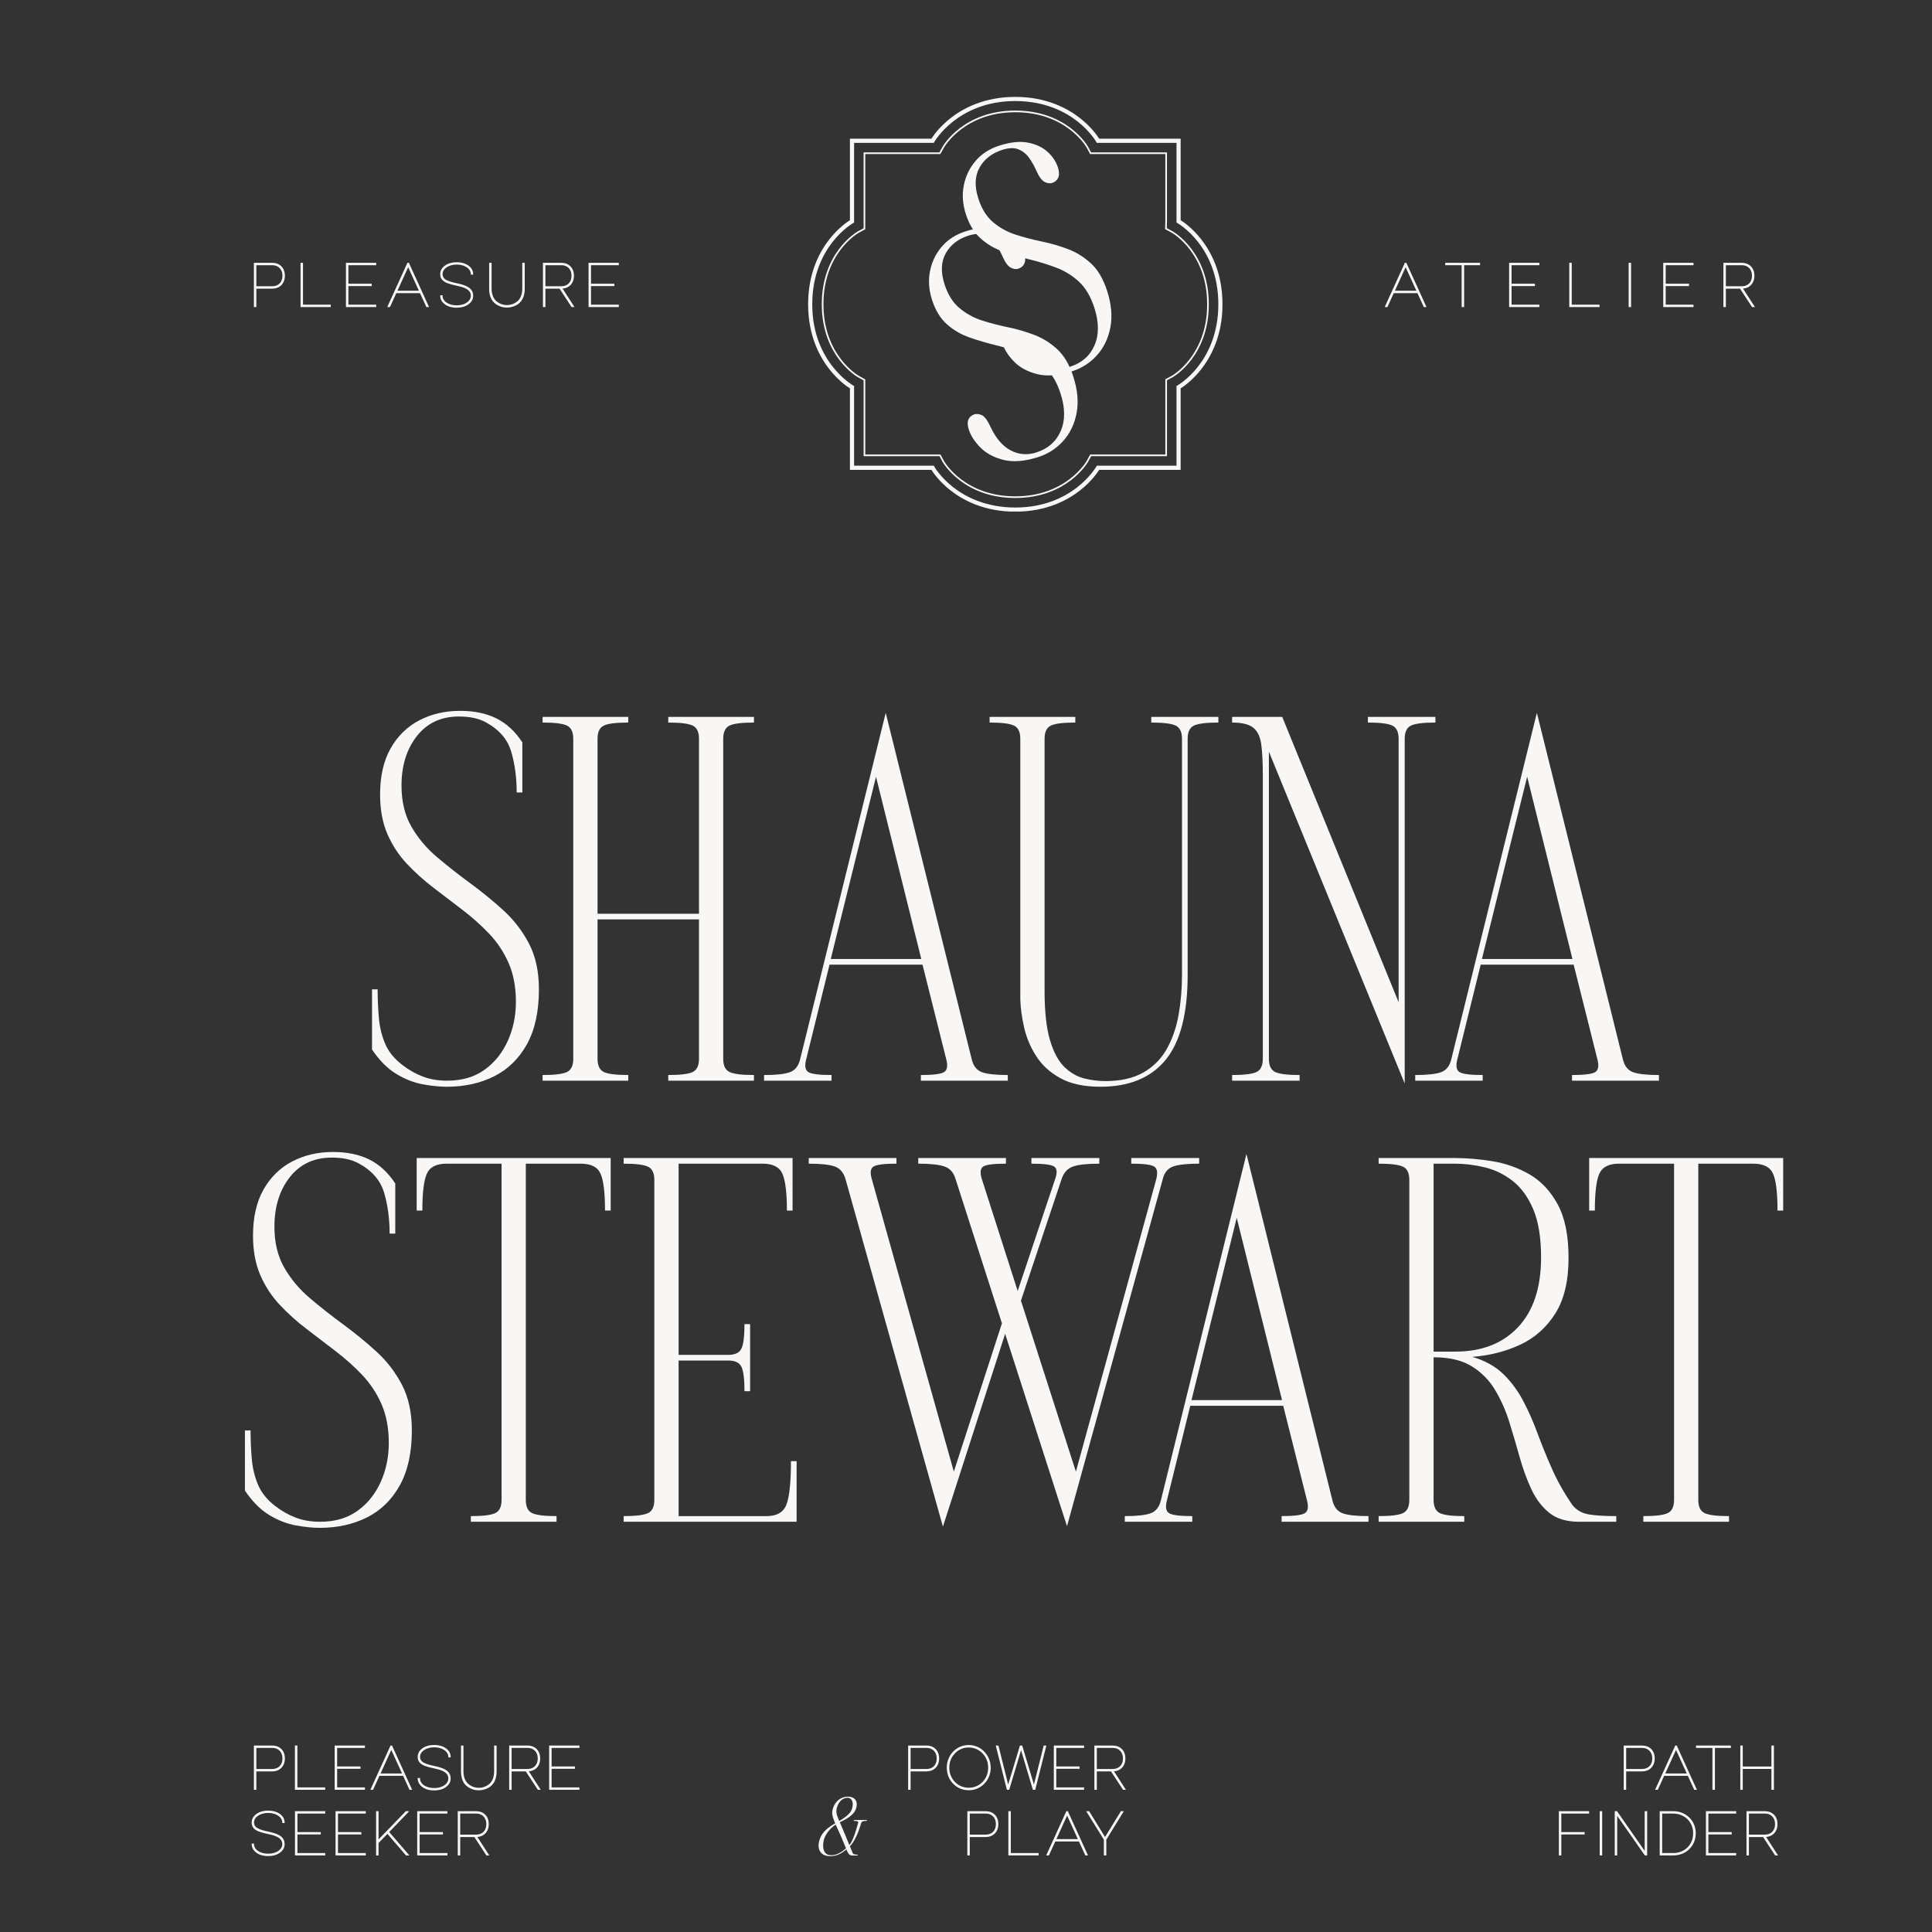 <svg xmlns="http://www.w3.org/2000/svg" xmlns:xlink="http://www.w3.org/1999/xlink" width="1280" zoomAndPan="magnify" viewBox="0 0 960 960" height="1280" preserveAspectRatio="xMidYMid meet" version="1.0"><rect x="0" y="0" width="960" height="960" fill="#333333" stroke="none"/><defs><g/><clipPath id="ef13ecdd0b"><rect x="0" width="648" y="0" height="349"/></clipPath><clipPath id="69eea5e0c0"><rect x="0" width="773" y="0" height="350"/></clipPath><clipPath id="45bafd681e"><rect x="0" width="169" y="0" height="40"/></clipPath><clipPath id="ba5f12ea45"><rect x="0" width="123" y="0" height="41"/></clipPath><clipPath id="2fb18758e0"><rect x="0" width="83" y="0" height="40"/></clipPath><clipPath id="f5816d2b85"><rect x="0" width="115" y="0" height="41"/></clipPath><clipPath id="6ae71697da"><rect x="0" width="113" y="0" height="40"/></clipPath><clipPath id="588e3bc264"><rect x="0" width="83" y="0" height="41"/></clipPath><clipPath id="78f9d75dd0"><rect x="0" width="27" y="0" height="58"/></clipPath><clipPath id="ea7b1abb4c"><rect x="0" width="191" y="0" height="40"/></clipPath><clipPath id="e56b47bd45"><rect x="0" width="197" y="0" height="40"/></clipPath><clipPath id="02ebd2f1ce"><rect x="0" width="153" y="0" height="274"/></clipPath><clipPath id="18dfe9ecdf"><path d="M 21.445 48.145 L 227.484 48.145 L 227.484 254.184 L 21.445 254.184 Z M 21.445 48.145 " clip-rule="nonzero"/></clipPath><clipPath id="1187397735"><rect x="0" width="248" y="0" height="324"/></clipPath></defs><g transform="matrix(1, 0, 0, 1, 180, 287)"><g clip-path="url(#ef13ecdd0b)"><g fill="#f8f7f5" fill-opacity="1"><g transform="translate(1.427, 249.982)"><g><path d="M 40.578 3.016 C 37.086 3.016 33.133 2.613 28.719 1.812 C 24.301 1.008 19.914 -0.695 15.562 -3.312 C 11.207 -5.926 7.16 -9.977 3.422 -15.469 L 3.422 -45.391 L 6.219 -45.391 C 6.219 -40.566 6.422 -35.844 6.828 -31.219 C 7.234 -26.602 8.27 -22.32 9.938 -18.375 C 11.613 -14.426 14.461 -10.91 18.484 -7.828 C 21.555 -5.422 24.898 -3.516 28.516 -2.109 C 32.129 -0.703 36.211 0 40.766 0 C 48.129 0 54.32 -1.805 59.344 -5.422 C 64.363 -9.035 68.211 -13.82 70.891 -19.781 C 73.578 -25.738 74.922 -32.203 74.922 -39.172 C 74.922 -46.535 73.711 -52.961 71.297 -58.453 C 68.891 -63.941 65.676 -68.789 61.656 -73 C 57.645 -77.219 53.227 -81.164 48.406 -84.844 C 43.582 -88.531 38.758 -92.211 33.938 -95.891 C 29.125 -99.578 24.707 -103.562 20.688 -107.844 C 16.664 -112.133 13.453 -117.055 11.047 -122.609 C 8.641 -128.172 7.438 -134.703 7.438 -142.203 C 7.438 -151.305 9.176 -158.938 12.656 -165.094 C 16.133 -171.25 20.883 -175.898 26.906 -179.047 C 32.938 -182.191 39.703 -183.766 47.203 -183.766 C 54.16 -183.766 60.148 -182.523 65.172 -180.047 C 70.191 -177.578 74.508 -173.598 78.125 -168.109 L 78.125 -143.203 L 75.312 -143.203 C 75.312 -150.566 74.406 -157.328 72.594 -163.484 C 70.789 -169.641 66.539 -174.531 59.844 -178.156 C 56.363 -180.02 51.945 -180.953 46.594 -180.953 C 37.758 -180.953 30.797 -177.707 25.703 -171.219 C 20.617 -164.727 18.078 -156.523 18.078 -146.609 C 18.078 -138.711 19.719 -131.914 23 -126.219 C 26.281 -120.531 30.531 -115.477 35.75 -111.062 C 40.969 -106.645 46.457 -102.328 52.219 -98.109 C 57.977 -93.891 63.469 -89.406 68.688 -84.656 C 73.906 -79.906 78.156 -74.379 81.438 -68.078 C 84.719 -61.785 86.359 -54.223 86.359 -45.391 C 86.359 -34.41 84.383 -25.336 80.438 -18.172 C 76.488 -11.016 71.066 -5.691 64.172 -2.203 C 57.273 1.273 49.41 3.016 40.578 3.016 Z M 40.578 3.016 "/></g></g></g><g fill="#f8f7f5" fill-opacity="1"><g transform="translate(86.181, 249.982)"><g><path d="M 65.875 0 L 65.875 -2.812 C 71.906 -2.812 75.957 -3.312 78.031 -4.312 C 80.102 -5.32 81.141 -7.5 81.141 -10.844 L 81.141 -80.141 L 30.734 -80.141 L 30.734 -10.844 C 30.734 -7.5 31.77 -5.32 33.844 -4.312 C 35.914 -3.312 39.969 -2.812 46 -2.812 L 46 0 L 3.422 0 L 3.422 -2.812 C 9.441 -2.812 13.488 -3.312 15.562 -4.312 C 17.633 -5.32 18.672 -7.5 18.672 -10.844 L 18.672 -169.906 C 18.672 -173.258 17.633 -175.438 15.562 -176.438 C 13.488 -177.445 9.441 -177.953 3.422 -177.953 L 3.422 -180.766 L 46 -180.766 L 46 -177.953 C 39.969 -177.953 35.914 -177.445 33.844 -176.438 C 31.77 -175.438 30.734 -173.258 30.734 -169.906 L 30.734 -82.953 L 81.141 -82.953 L 81.141 -169.906 C 81.141 -173.258 80.102 -175.438 78.031 -176.438 C 75.957 -177.445 71.906 -177.953 65.875 -177.953 L 65.875 -180.766 L 108.453 -180.766 L 108.453 -177.953 C 102.43 -177.953 98.379 -177.445 96.297 -176.438 C 94.223 -175.438 93.188 -173.258 93.188 -169.906 L 93.188 -10.844 C 93.188 -7.5 94.223 -5.32 96.297 -4.312 C 98.379 -3.312 102.43 -2.812 108.453 -2.812 L 108.453 0 Z M 65.875 0 "/></g></g></g><g fill="#f8f7f5" fill-opacity="1"><g transform="translate(198.049, 249.982)"><g><path d="M 1.609 0 L 1.609 -2.812 C 7.629 -2.812 11.91 -3.281 14.453 -4.219 C 17.004 -5.156 18.68 -7.227 19.484 -10.438 L 62.062 -182.766 L 104.844 -10.438 C 105.645 -7.227 107.316 -5.156 109.859 -4.219 C 112.398 -3.281 116.688 -2.812 122.719 -2.812 L 122.719 0 L 79.531 0 L 79.531 -2.812 C 85.562 -2.812 89.379 -3.281 90.984 -4.219 C 92.586 -5.156 92.988 -7.227 92.188 -10.438 L 80.344 -57.641 L 34.141 -57.641 L 22.5 -10.438 C 21.695 -7.227 22.098 -5.156 23.703 -4.219 C 25.305 -3.281 29.117 -2.812 35.141 -2.812 L 35.141 0 Z M 34.75 -60.453 L 79.734 -60.453 L 57.234 -151.031 Z M 34.75 -60.453 "/></g></g></g><g fill="#f8f7f5" fill-opacity="1"><g transform="translate(308.31, 249.982)"><g><path d="M 58.453 3.016 C 50.41 3.016 43.812 1.609 38.656 -1.203 C 33.508 -4.016 29.492 -7.66 26.609 -12.141 C 23.734 -16.629 21.723 -21.383 20.578 -26.406 C 19.441 -31.426 18.805 -36.082 18.672 -40.375 C 18.672 -41.707 18.672 -44.75 18.672 -49.5 C 18.672 -54.258 18.672 -60.117 18.672 -67.078 C 18.672 -74.047 18.672 -81.508 18.672 -89.469 C 18.672 -97.438 18.672 -105.406 18.672 -113.375 C 18.672 -121.344 18.672 -128.738 18.672 -135.562 C 18.672 -142.395 18.672 -148.02 18.672 -152.438 L 18.672 -169.906 C 18.672 -173.258 17.633 -175.438 15.562 -176.438 C 13.488 -177.445 9.441 -177.953 3.422 -177.953 L 3.422 -180.766 L 46 -180.766 L 46 -177.953 C 39.969 -177.953 35.914 -177.445 33.844 -176.438 C 31.77 -175.438 30.734 -173.258 30.734 -169.906 L 30.734 -44.781 C 30.734 -34.344 31.633 -26.109 33.438 -20.078 C 35.25 -14.055 37.66 -9.602 40.672 -6.719 C 43.68 -3.844 46.957 -1.969 50.5 -1.094 C 54.051 -0.227 57.504 0.203 60.859 0.203 C 68.484 0.203 74.773 -1.203 79.734 -4.016 C 84.691 -6.828 88.578 -10.707 91.391 -15.656 C 94.203 -20.613 96.176 -26.27 97.312 -32.625 C 98.445 -38.988 99.016 -45.656 99.016 -52.625 L 99.016 -169.906 C 99.016 -173.258 97.977 -175.438 95.906 -176.438 C 93.832 -177.445 89.781 -177.953 83.75 -177.953 L 83.75 -180.766 L 117.094 -180.766 L 117.094 -177.953 C 111.062 -177.953 107.008 -177.445 104.938 -176.438 C 102.863 -175.438 101.828 -173.258 101.828 -169.906 L 101.828 -52.625 C 101.828 -33.344 98.176 -19.25 90.875 -10.344 C 83.582 -1.438 72.773 3.016 58.453 3.016 Z M 58.453 3.016 "/></g></g></g><g fill="#f8f7f5" fill-opacity="1"><g transform="translate(428.814, 249.982)"><g><path d="M 89.172 1.406 L 21.688 -163.484 L 21.688 -10.844 C 21.688 -7.5 22.723 -5.32 24.797 -4.312 C 26.879 -3.312 30.93 -2.812 36.953 -2.812 L 36.953 0 L 3.422 0 L 3.422 -2.812 C 9.441 -2.812 13.488 -3.312 15.562 -4.312 C 17.633 -5.32 18.672 -7.5 18.672 -10.844 L 18.672 -151.844 C 18.672 -158.27 18.406 -163.391 17.875 -167.203 C 17.344 -171.016 16.004 -173.758 13.859 -175.438 C 11.711 -177.113 8.234 -177.953 3.422 -177.953 L 3.422 -180.766 L 28.312 -180.766 L 86.156 -38.969 L 86.156 -169.906 C 86.156 -173.258 85.117 -175.438 83.047 -176.438 C 80.973 -177.445 76.922 -177.953 70.891 -177.953 L 70.891 -180.766 L 104.438 -180.766 L 104.438 -177.953 C 98.414 -177.953 94.363 -177.445 92.281 -176.438 C 90.207 -175.438 89.172 -173.258 89.172 -169.906 Z M 89.172 1.406 "/></g></g></g><g fill="#f8f7f5" fill-opacity="1"><g transform="translate(521.602, 249.982)"><g><path d="M 1.609 0 L 1.609 -2.812 C 7.629 -2.812 11.91 -3.281 14.453 -4.219 C 17.004 -5.156 18.68 -7.227 19.484 -10.438 L 62.062 -182.766 L 104.844 -10.438 C 105.645 -7.227 107.316 -5.156 109.859 -4.219 C 112.398 -3.281 116.688 -2.812 122.719 -2.812 L 122.719 0 L 79.531 0 L 79.531 -2.812 C 85.562 -2.812 89.379 -3.281 90.984 -4.219 C 92.586 -5.156 92.988 -7.227 92.188 -10.438 L 80.344 -57.641 L 34.141 -57.641 L 22.5 -10.438 C 21.695 -7.227 22.098 -5.156 23.703 -4.219 C 25.305 -3.281 29.117 -2.812 35.141 -2.812 L 35.141 0 Z M 34.75 -60.453 L 79.734 -60.453 L 57.234 -151.031 Z M 34.75 -60.453 "/></g></g></g></g></g><g transform="matrix(1, 0, 0, 1, 117, 506)"><g clip-path="url(#69eea5e0c0)"><g fill="#f8f7f5" fill-opacity="1"><g transform="translate(1.283, 250.158)"><g><path d="M 40.562 3.016 C 37.082 3.016 33.133 2.613 28.719 1.812 C 24.301 1.008 19.914 -0.695 15.562 -3.312 C 11.207 -5.926 7.16 -9.977 3.422 -15.469 L 3.422 -45.391 L 6.219 -45.391 C 6.219 -40.566 6.422 -35.844 6.828 -31.219 C 7.234 -26.602 8.27 -22.32 9.938 -18.375 C 11.613 -14.426 14.457 -10.91 18.469 -7.828 C 21.551 -5.422 24.898 -3.516 28.516 -2.109 C 32.129 -0.703 36.211 0 40.766 0 C 48.129 0 54.32 -1.805 59.344 -5.422 C 64.363 -9.035 68.211 -13.82 70.891 -19.781 C 73.566 -25.738 74.906 -32.195 74.906 -39.156 C 74.906 -46.52 73.695 -52.945 71.281 -58.438 C 68.875 -63.926 65.66 -68.781 61.641 -73 C 57.629 -77.219 53.211 -81.164 48.391 -84.844 C 43.578 -88.531 38.758 -92.211 33.938 -95.891 C 29.113 -99.578 24.691 -103.562 20.672 -107.844 C 16.66 -112.125 13.453 -117.039 11.047 -122.594 C 8.641 -128.156 7.438 -134.688 7.438 -142.188 C 7.438 -151.289 9.176 -158.922 12.656 -165.078 C 16.133 -171.234 20.883 -175.883 26.906 -179.031 C 32.938 -182.176 39.695 -183.75 47.188 -183.75 C 54.156 -183.75 60.148 -182.508 65.172 -180.031 C 70.191 -177.562 74.508 -173.582 78.125 -168.094 L 78.125 -143.188 L 75.312 -143.188 C 75.312 -150.551 74.406 -157.312 72.594 -163.469 C 70.789 -169.633 66.539 -174.523 59.844 -178.141 C 56.363 -180.016 51.945 -180.953 46.594 -180.953 C 37.758 -180.953 30.797 -177.703 25.703 -171.203 C 20.617 -164.711 18.078 -156.516 18.078 -146.609 C 18.078 -138.703 19.719 -131.906 23 -126.219 C 26.281 -120.531 30.531 -115.477 35.75 -111.062 C 40.969 -106.645 46.453 -102.328 52.203 -98.109 C 57.961 -93.891 63.453 -89.398 68.672 -84.641 C 73.898 -79.891 78.156 -74.367 81.438 -68.078 C 84.719 -61.785 86.359 -54.223 86.359 -45.391 C 86.359 -34.41 84.379 -25.336 80.422 -18.172 C 76.473 -11.016 71.051 -5.691 64.156 -2.203 C 57.27 1.273 49.406 3.016 40.562 3.016 Z M 40.562 3.016 "/></g></g></g><g fill="#f8f7f5" fill-opacity="1"><g transform="translate(87.037, 250.158)"><g><path d="M 29.922 0 L 29.922 -2.812 C 35.941 -2.812 39.988 -3.312 42.062 -4.312 C 44.145 -5.32 45.188 -7.5 45.188 -10.844 L 45.188 -177.938 L 17.875 -177.938 C 12.789 -177.938 9.508 -176.258 8.031 -172.906 C 6.562 -169.562 5.828 -163.473 5.828 -154.641 L 3.016 -154.641 L 3.016 -180.75 L 99.406 -180.75 L 99.406 -154.641 L 96.594 -154.641 C 96.594 -163.473 95.859 -169.562 94.391 -172.906 C 92.922 -176.258 89.641 -177.938 84.547 -177.938 L 57.234 -177.938 L 57.234 -10.844 C 57.234 -7.5 58.27 -5.32 60.344 -4.312 C 62.426 -3.312 66.477 -2.812 72.5 -2.812 L 72.5 0 Z M 29.922 0 "/></g></g></g><g fill="#f8f7f5" fill-opacity="1"><g transform="translate(189.46, 250.158)"><g><path d="M 3.422 0 L 3.422 -2.812 C 9.441 -2.812 13.488 -3.312 15.562 -4.312 C 17.633 -5.32 18.672 -7.5 18.672 -10.844 L 18.672 -169.906 C 18.672 -173.25 17.633 -175.422 15.562 -176.422 C 13.488 -177.43 9.441 -177.938 3.422 -177.938 L 3.422 -180.75 L 87.359 -180.75 L 87.359 -154.641 L 84.547 -154.641 C 84.547 -163.473 83.805 -169.562 82.328 -172.906 C 80.859 -176.258 77.582 -177.938 72.5 -177.938 L 30.734 -177.938 L 30.734 -82.938 L 55.422 -82.938 C 58.773 -82.938 60.953 -83.973 61.953 -86.047 C 62.961 -88.129 63.469 -92.18 63.469 -98.203 L 66.266 -98.203 L 66.266 -64.875 L 63.469 -64.875 C 63.469 -70.895 62.961 -74.941 61.953 -77.016 C 60.953 -79.086 58.773 -80.125 55.422 -80.125 L 30.734 -80.125 L 30.734 -2.812 L 74.5 -2.812 C 79.594 -2.812 82.875 -4.75 84.344 -8.625 C 85.82 -12.508 86.562 -19.676 86.562 -30.125 L 89.375 -30.125 L 89.375 0 Z M 3.422 0 "/></g></g></g><g fill="#f8f7f5" fill-opacity="1"><g transform="translate(283.247, 250.158)"><g><path d="M 129.938 2.203 L 99.203 -93.391 L 68.281 2.406 L 19.875 -170.297 C 18.938 -173.516 17.16 -175.594 14.547 -176.531 C 11.941 -177.469 7.629 -177.938 1.609 -177.938 L 1.609 -180.75 L 45.188 -180.75 L 45.188 -177.938 C 39.164 -177.938 35.383 -177.469 33.844 -176.531 C 32.301 -175.594 32 -173.516 32.938 -170.297 L 73.703 -24.906 L 97.609 -98.609 L 74.5 -170.5 C 73.562 -173.582 71.754 -175.594 69.078 -176.531 C 66.398 -177.469 62.051 -177.938 56.031 -177.938 L 56.031 -180.75 L 99.609 -180.75 L 99.609 -177.938 C 93.586 -177.938 89.836 -177.469 88.359 -176.531 C 86.891 -175.594 86.625 -173.582 87.562 -170.5 L 105.438 -114.672 L 124.109 -170.5 C 125.18 -173.582 124.977 -175.594 123.5 -176.531 C 122.031 -177.469 118.285 -177.938 112.266 -177.938 L 112.266 -180.75 L 146 -180.75 L 146 -177.938 C 139.977 -177.938 135.629 -177.469 132.953 -176.531 C 130.273 -175.594 128.398 -173.582 127.328 -170.5 L 107.047 -109.859 L 134.359 -24.906 L 174.312 -170.297 C 175.125 -173.516 174.758 -175.594 173.219 -176.531 C 171.676 -177.469 167.895 -177.938 161.875 -177.938 L 161.875 -180.75 L 195.609 -180.75 L 195.609 -177.938 C 189.578 -177.938 185.254 -177.469 182.641 -176.531 C 180.035 -175.594 178.332 -173.516 177.531 -170.297 Z M 129.938 2.203 "/></g></g></g><g fill="#f8f7f5" fill-opacity="1"><g transform="translate(440.295, 250.158)"><g><path d="M 1.609 0 L 1.609 -2.812 C 7.629 -2.812 11.91 -3.281 14.453 -4.219 C 17.004 -5.156 18.68 -7.227 19.484 -10.438 L 62.062 -182.75 L 104.828 -10.438 C 105.629 -7.227 107.301 -5.156 109.844 -4.219 C 112.395 -3.281 116.68 -2.812 122.703 -2.812 L 122.703 0 L 79.531 0 L 79.531 -2.812 C 85.551 -2.812 89.363 -3.281 90.969 -4.219 C 92.582 -5.156 92.988 -7.227 92.188 -10.438 L 80.328 -57.641 L 34.141 -57.641 L 22.5 -10.438 C 21.688 -7.227 22.082 -5.156 23.688 -4.219 C 25.301 -3.281 29.117 -2.812 35.141 -2.812 L 35.141 0 Z M 34.75 -60.453 L 79.734 -60.453 L 57.234 -151.016 Z M 34.75 -60.453 "/></g></g></g><g fill="#f8f7f5" fill-opacity="1"><g transform="translate(564.608, 250.158)"><g><path d="M 3.422 0 L 3.422 -2.812 C 9.441 -2.812 13.488 -3.312 15.562 -4.312 C 17.633 -5.32 18.672 -7.5 18.672 -10.844 L 18.672 -169.906 C 18.672 -173.25 17.633 -175.422 15.562 -176.422 C 13.488 -177.43 9.441 -177.938 3.422 -177.938 L 3.422 -180.75 L 41.172 -180.75 C 47.191 -180.75 53.484 -180.211 60.047 -179.141 C 66.609 -178.066 72.734 -175.891 78.422 -172.609 C 84.109 -169.328 88.758 -164.375 92.375 -157.75 C 95.988 -151.125 97.797 -142.254 97.797 -131.141 C 97.797 -119.629 95.586 -110.391 91.172 -103.422 C 86.754 -96.461 80.93 -91.305 73.703 -87.953 C 66.473 -84.609 58.57 -82.602 50 -81.938 C 56.289 -80.062 61.379 -77.25 65.266 -73.5 C 69.148 -69.75 72.43 -65.363 75.109 -60.344 C 77.785 -55.32 80.191 -49.898 82.328 -44.078 C 84.473 -38.254 86.883 -32.328 89.562 -26.297 C 92.238 -20.273 95.586 -14.32 99.609 -8.438 C 101.617 -5.895 104.266 -4.32 107.547 -3.719 C 110.828 -3.113 115.477 -2.812 121.5 -2.812 L 121.5 0 L 103.031 0 C 96.863 0 91.938 -1.473 88.25 -4.422 C 84.57 -7.367 81.594 -11.285 79.312 -16.172 C 77.039 -21.055 75.102 -26.375 73.5 -32.125 C 71.895 -37.883 70.188 -43.676 68.375 -49.5 C 66.57 -55.32 64.195 -60.676 61.25 -65.562 C 58.301 -70.457 54.414 -74.375 49.594 -77.312 C 44.781 -80.258 38.492 -81.734 30.734 -81.734 L 30.734 -10.844 C 30.734 -7.5 31.77 -5.32 33.844 -4.312 C 35.914 -3.312 39.961 -2.812 45.984 -2.812 L 45.984 0 Z M 30.734 -84.547 L 41.578 -84.547 C 54.691 -84.547 65.062 -88.594 72.688 -96.688 C 80.32 -104.789 84.141 -116.344 84.141 -131.344 C 84.141 -141.25 82.832 -149.25 80.219 -155.344 C 77.613 -161.438 74.203 -166.117 69.984 -169.391 C 65.766 -172.672 61.145 -174.914 56.125 -176.125 C 51.102 -177.332 46.117 -177.938 41.172 -177.938 L 30.734 -177.938 Z M 30.734 -84.547 "/></g></g></g><g fill="#f8f7f5" fill-opacity="1"><g transform="translate(669.641, 250.158)"><g><path d="M 29.922 0 L 29.922 -2.812 C 35.941 -2.812 39.988 -3.312 42.062 -4.312 C 44.145 -5.32 45.188 -7.5 45.188 -10.844 L 45.188 -177.938 L 17.875 -177.938 C 12.789 -177.938 9.508 -176.258 8.031 -172.906 C 6.562 -169.562 5.828 -163.473 5.828 -154.641 L 3.016 -154.641 L 3.016 -180.75 L 99.406 -180.75 L 99.406 -154.641 L 96.594 -154.641 C 96.594 -163.473 95.859 -169.562 94.391 -172.906 C 92.922 -176.258 89.641 -177.938 84.547 -177.938 L 57.234 -177.938 L 57.234 -10.844 C 57.234 -7.5 58.27 -5.32 60.344 -4.312 C 62.426 -3.312 66.477 -2.812 72.5 -2.812 L 72.5 0 Z M 29.922 0 "/></g></g></g></g></g><g transform="matrix(1, 0, 0, 1, 122, 857)"><g clip-path="url(#45bafd681e)"><g fill="#f8f7f5" fill-opacity="1"><g transform="translate(1.031, 32.365)"><g><path d="M 4.344 -9.172 L 4.344 -0.031 L 3.125 -0.031 L 3.125 -22.016 L 12.203 -22.016 C 13.484 -22.016 14.598 -21.75 15.547 -21.219 C 16.492 -20.688 17.227 -19.938 17.75 -18.969 C 18.27 -18.008 18.531 -16.879 18.531 -15.578 C 18.531 -14.305 18.266 -13.188 17.734 -12.219 C 17.211 -11.25 16.477 -10.5 15.531 -9.969 C 14.582 -9.438 13.473 -9.172 12.203 -9.172 Z M 12.203 -20.828 L 4.344 -20.828 L 4.344 -10.375 L 12.203 -10.375 C 13.254 -10.375 14.16 -10.586 14.922 -11.016 C 15.691 -11.441 16.281 -12.047 16.688 -12.828 C 17.102 -13.617 17.312 -14.547 17.312 -15.609 C 17.312 -16.68 17.098 -17.602 16.672 -18.375 C 16.254 -19.156 15.664 -19.758 14.906 -20.188 C 14.156 -20.613 13.254 -20.828 12.203 -20.828 Z M 12.203 -20.828 "/></g></g><g transform="translate(21.42, 32.365)"><g><path d="M 18.156 -1.219 L 18.156 -0.031 L 3.125 -0.031 L 3.125 -22.016 L 4.344 -22.016 L 4.344 -1.219 Z M 18.156 -1.219 "/></g></g><g transform="translate(41.18, 32.365)"><g><path d="M 18.156 -1.219 L 18.156 -0.031 L 3.125 -0.031 L 3.125 -22.016 L 18.156 -22.016 L 18.156 -20.828 L 4.344 -20.828 L 4.344 -11.625 L 15.938 -11.625 L 15.938 -10.453 L 4.344 -10.453 L 4.344 -1.219 Z M 18.156 -1.219 "/></g></g><g transform="translate(61.333, 32.365)"><g><path d="M 5.203 -6.953 L 2.047 -0.031 L 0.703 -0.031 L 10.719 -22.016 L 11.453 -22.016 L 21.469 -0.031 L 20.141 -0.031 L 16.969 -6.953 Z M 16.438 -8.141 L 11.094 -19.828 L 5.766 -8.141 Z M 16.438 -8.141 "/></g></g><g transform="translate(83.527, 32.365)"><g><path d="M 10.219 0.281 C 8.738 0.281 7.414 0.066 6.25 -0.359 C 5.094 -0.797 4.125 -1.441 3.344 -2.297 C 2.426 -3.285 1.984 -4.488 2.016 -5.906 L 3.188 -5.906 C 3.145 -5.188 3.289 -4.52 3.625 -3.906 C 3.957 -3.301 4.441 -2.77 5.078 -2.312 C 5.723 -1.863 6.477 -1.516 7.344 -1.266 C 8.219 -1.016 9.176 -0.891 10.219 -0.891 C 11.207 -0.891 12.129 -1.004 12.984 -1.234 C 13.836 -1.473 14.582 -1.805 15.219 -2.234 C 15.852 -2.672 16.348 -3.176 16.703 -3.75 C 17.055 -4.332 17.238 -4.969 17.25 -5.656 C 17.238 -6.477 17 -7.195 16.531 -7.812 C 16.07 -8.426 15.352 -8.957 14.375 -9.406 C 13.406 -9.863 12.125 -10.254 10.531 -10.578 C 9.75 -10.742 9.055 -10.898 8.453 -11.047 C 7.859 -11.191 7.312 -11.344 6.812 -11.5 C 6.312 -11.656 5.801 -11.832 5.281 -12.031 C 3.102 -12.926 2.016 -14.367 2.016 -16.359 C 2.016 -17.66 2.457 -18.785 3.344 -19.734 C 4.125 -20.578 5.094 -21.211 6.25 -21.641 C 7.414 -22.078 8.738 -22.297 10.219 -22.297 C 11.688 -22.297 13 -22.078 14.156 -21.641 C 15.32 -21.211 16.301 -20.578 17.094 -19.734 C 18.02 -18.734 18.457 -17.531 18.406 -16.125 L 17.25 -16.125 C 17.289 -16.832 17.141 -17.488 16.797 -18.094 C 16.461 -18.707 15.973 -19.242 15.328 -19.703 C 14.691 -20.16 13.938 -20.516 13.062 -20.766 C 12.188 -21.016 11.238 -21.141 10.219 -21.141 C 9.207 -21.141 8.273 -21.02 7.422 -20.781 C 6.578 -20.539 5.832 -20.203 5.188 -19.766 C 4.551 -19.328 4.055 -18.816 3.703 -18.234 C 3.359 -17.66 3.188 -17.035 3.188 -16.359 C 3.188 -15.867 3.297 -15.406 3.516 -14.969 C 3.742 -14.531 4.062 -14.16 4.469 -13.859 C 4.844 -13.578 5.391 -13.301 6.109 -13.031 C 6.586 -12.852 7.031 -12.695 7.438 -12.562 C 7.852 -12.438 8.305 -12.316 8.797 -12.203 C 9.297 -12.098 9.883 -11.969 10.562 -11.812 C 12.438 -11.406 13.945 -10.93 15.094 -10.391 C 16.238 -9.848 17.07 -9.191 17.594 -8.422 C 18.125 -7.66 18.395 -6.75 18.406 -5.688 C 18.406 -4.363 17.969 -3.234 17.094 -2.297 C 16.301 -1.441 15.32 -0.797 14.156 -0.359 C 13 0.066 11.688 0.281 10.219 0.281 Z M 10.219 0.281 "/></g></g><g transform="translate(103.947, 32.365)"><g><path d="M 11.969 0.219 C 11.375 0.219 10.805 0.172 10.266 0.078 C 9.734 -0.004 9.227 -0.141 8.75 -0.328 C 7.688 -0.68 6.75 -1.207 5.938 -1.906 C 5.039 -2.613 4.348 -3.586 3.859 -4.828 C 3.367 -6.078 3.125 -7.477 3.125 -9.031 L 3.125 -22.016 L 4.344 -22.016 L 4.344 -9.031 C 4.344 -7.719 4.562 -6.52 5 -5.438 C 5.445 -4.363 6.062 -3.508 6.844 -2.875 C 8.352 -1.633 10.062 -1.016 11.969 -1.016 C 12.906 -1.016 13.812 -1.172 14.688 -1.484 C 15.57 -1.805 16.383 -2.27 17.125 -2.875 C 17.895 -3.5 18.492 -4.348 18.922 -5.422 C 19.359 -6.504 19.578 -7.707 19.578 -9.031 L 19.578 -22.016 L 20.812 -22.016 L 20.812 -9.031 C 20.812 -7.469 20.562 -6.062 20.062 -4.812 C 19.133 -2.582 17.504 -1.086 15.172 -0.328 C 14.129 0.035 13.062 0.219 11.969 0.219 Z M 11.969 0.219 "/></g></g><g transform="translate(127.882, 32.365)"><g><path d="M 4.344 -9.172 L 4.344 -0.031 L 3.125 -0.031 L 3.125 -22.016 L 12.203 -22.016 C 13.484 -22.016 14.598 -21.75 15.547 -21.219 C 16.492 -20.688 17.227 -19.938 17.75 -18.969 C 18.27 -18.008 18.531 -16.879 18.531 -15.578 C 18.531 -14.379 18.297 -13.316 17.828 -12.391 C 17.367 -11.461 16.711 -10.723 15.859 -10.172 C 15.016 -9.617 14.02 -9.297 12.875 -9.203 L 18.797 -0.031 L 17.359 -0.031 L 11.375 -9.172 Z M 12.203 -20.828 L 4.344 -20.828 L 4.344 -10.375 L 12.203 -10.375 C 13.254 -10.375 14.16 -10.586 14.922 -11.016 C 15.691 -11.441 16.281 -12.047 16.688 -12.828 C 17.102 -13.617 17.312 -14.547 17.312 -15.609 C 17.312 -16.68 17.098 -17.602 16.672 -18.375 C 16.254 -19.156 15.664 -19.758 14.906 -20.188 C 14.156 -20.613 13.254 -20.828 12.203 -20.828 Z M 12.203 -20.828 "/></g></g><g transform="translate(147.753, 32.365)"><g><path d="M 18.156 -1.219 L 18.156 -0.031 L 3.125 -0.031 L 3.125 -22.016 L 18.156 -22.016 L 18.156 -20.828 L 4.344 -20.828 L 4.344 -11.625 L 15.938 -11.625 L 15.938 -10.453 L 4.344 -10.453 L 4.344 -1.219 Z M 18.156 -1.219 "/></g></g></g></g></g><g transform="matrix(1, 0, 0, 1, 122, 889)"><g clip-path="url(#ba5f12ea45)"><g fill="#f8f7f5" fill-opacity="1"><g transform="translate(1.031, 32.983)"><g><path d="M 10.219 0.281 C 8.738 0.281 7.414 0.066 6.25 -0.359 C 5.094 -0.797 4.125 -1.441 3.344 -2.297 C 2.426 -3.285 1.984 -4.488 2.016 -5.906 L 3.188 -5.906 C 3.145 -5.188 3.289 -4.52 3.625 -3.906 C 3.957 -3.301 4.441 -2.77 5.078 -2.312 C 5.723 -1.863 6.477 -1.516 7.344 -1.266 C 8.219 -1.016 9.176 -0.891 10.219 -0.891 C 11.207 -0.891 12.129 -1.004 12.984 -1.234 C 13.836 -1.473 14.582 -1.805 15.219 -2.234 C 15.852 -2.672 16.348 -3.176 16.703 -3.75 C 17.055 -4.332 17.238 -4.969 17.25 -5.656 C 17.238 -6.477 17 -7.195 16.531 -7.812 C 16.07 -8.426 15.352 -8.957 14.375 -9.406 C 13.406 -9.863 12.125 -10.254 10.531 -10.578 C 9.75 -10.742 9.055 -10.898 8.453 -11.047 C 7.859 -11.191 7.312 -11.344 6.812 -11.5 C 6.312 -11.656 5.801 -11.832 5.281 -12.031 C 3.102 -12.926 2.016 -14.367 2.016 -16.359 C 2.016 -17.66 2.457 -18.785 3.344 -19.734 C 4.125 -20.578 5.094 -21.211 6.25 -21.641 C 7.414 -22.078 8.738 -22.297 10.219 -22.297 C 11.688 -22.297 13 -22.078 14.156 -21.641 C 15.32 -21.211 16.301 -20.578 17.094 -19.734 C 18.02 -18.734 18.457 -17.531 18.406 -16.125 L 17.25 -16.125 C 17.289 -16.832 17.141 -17.488 16.797 -18.094 C 16.461 -18.707 15.973 -19.242 15.328 -19.703 C 14.691 -20.16 13.938 -20.516 13.062 -20.766 C 12.188 -21.016 11.238 -21.141 10.219 -21.141 C 9.207 -21.141 8.273 -21.02 7.422 -20.781 C 6.578 -20.539 5.832 -20.203 5.188 -19.766 C 4.551 -19.328 4.055 -18.816 3.703 -18.234 C 3.359 -17.66 3.188 -17.035 3.188 -16.359 C 3.188 -15.867 3.297 -15.406 3.516 -14.969 C 3.742 -14.531 4.062 -14.16 4.469 -13.859 C 4.844 -13.578 5.391 -13.301 6.109 -13.031 C 6.586 -12.852 7.031 -12.695 7.438 -12.562 C 7.852 -12.438 8.305 -12.316 8.797 -12.203 C 9.297 -12.098 9.883 -11.969 10.562 -11.812 C 12.438 -11.406 13.945 -10.93 15.094 -10.391 C 16.238 -9.848 17.07 -9.191 17.594 -8.422 C 18.125 -7.66 18.395 -6.75 18.406 -5.688 C 18.406 -4.363 17.969 -3.234 17.094 -2.297 C 16.301 -1.441 15.32 -0.797 14.156 -0.359 C 13 0.066 11.688 0.281 10.219 0.281 Z M 10.219 0.281 "/></g></g><g transform="translate(21.451, 32.983)"><g><path d="M 18.156 -1.219 L 18.156 -0.031 L 3.125 -0.031 L 3.125 -22.016 L 18.156 -22.016 L 18.156 -20.828 L 4.344 -20.828 L 4.344 -11.625 L 15.938 -11.625 L 15.938 -10.453 L 4.344 -10.453 L 4.344 -1.219 Z M 18.156 -1.219 "/></g></g><g transform="translate(41.604, 32.983)"><g><path d="M 18.156 -1.219 L 18.156 -0.031 L 3.125 -0.031 L 3.125 -22.016 L 18.156 -22.016 L 18.156 -20.828 L 4.344 -20.828 L 4.344 -11.625 L 15.938 -11.625 L 15.938 -10.453 L 4.344 -10.453 L 4.344 -1.219 Z M 18.156 -1.219 "/></g></g><g transform="translate(61.757, 32.983)"><g><path d="M 4.344 -6.203 L 4.344 -0.031 L 3.125 -0.031 L 3.125 -22.016 L 4.344 -22.016 L 4.344 -8 L 17.938 -22.047 L 19.125 -22.047 L 19.391 -21.797 L 9.641 -11.656 L 19.656 -0.031 L 17.984 -0.031 L 8.75 -10.75 Z M 4.344 -6.203 "/></g></g><g transform="translate(82.177, 32.983)"><g><path d="M 18.156 -1.219 L 18.156 -0.031 L 3.125 -0.031 L 3.125 -22.016 L 18.156 -22.016 L 18.156 -20.828 L 4.344 -20.828 L 4.344 -11.625 L 15.938 -11.625 L 15.938 -10.453 L 4.344 -10.453 L 4.344 -1.219 Z M 18.156 -1.219 "/></g></g><g transform="translate(102.33, 32.983)"><g><path d="M 4.344 -9.172 L 4.344 -0.031 L 3.125 -0.031 L 3.125 -22.016 L 12.203 -22.016 C 13.484 -22.016 14.598 -21.75 15.547 -21.219 C 16.492 -20.688 17.227 -19.938 17.75 -18.969 C 18.27 -18.008 18.531 -16.879 18.531 -15.578 C 18.531 -14.379 18.297 -13.316 17.828 -12.391 C 17.367 -11.461 16.711 -10.723 15.859 -10.172 C 15.016 -9.617 14.02 -9.297 12.875 -9.203 L 18.797 -0.031 L 17.359 -0.031 L 11.375 -9.172 Z M 12.203 -20.828 L 4.344 -20.828 L 4.344 -10.375 L 12.203 -10.375 C 13.254 -10.375 14.16 -10.586 14.922 -11.016 C 15.691 -11.441 16.281 -12.047 16.688 -12.828 C 17.102 -13.617 17.312 -14.547 17.312 -15.609 C 17.312 -16.68 17.098 -17.602 16.672 -18.375 C 16.254 -19.156 15.664 -19.758 14.906 -20.188 C 14.156 -20.613 13.254 -20.828 12.203 -20.828 Z M 12.203 -20.828 "/></g></g></g></g></g><g transform="matrix(1, 0, 0, 1, 803, 857)"><g clip-path="url(#2fb18758e0)"><g fill="#f8f7f5" fill-opacity="1"><g transform="translate(0.69, 32.365)"><g><path d="M 4.344 -9.172 L 4.344 -0.031 L 3.125 -0.031 L 3.125 -22.016 L 12.203 -22.016 C 13.484 -22.016 14.598 -21.75 15.547 -21.219 C 16.492 -20.688 17.227 -19.938 17.75 -18.969 C 18.27 -18.008 18.531 -16.879 18.531 -15.578 C 18.531 -14.305 18.266 -13.188 17.734 -12.219 C 17.211 -11.25 16.477 -10.5 15.531 -9.969 C 14.582 -9.438 13.473 -9.172 12.203 -9.172 Z M 12.203 -20.828 L 4.344 -20.828 L 4.344 -10.375 L 12.203 -10.375 C 13.254 -10.375 14.16 -10.586 14.922 -11.016 C 15.691 -11.441 16.281 -12.047 16.688 -12.828 C 17.102 -13.617 17.312 -14.547 17.312 -15.609 C 17.312 -16.68 17.098 -17.602 16.672 -18.375 C 16.254 -19.156 15.664 -19.758 14.906 -20.188 C 14.156 -20.613 13.254 -20.828 12.203 -20.828 Z M 12.203 -20.828 "/></g></g></g><g fill="#f8f7f5" fill-opacity="1"><g transform="translate(18.709, 32.365)"><g><path d="M 5.203 -6.953 L 2.047 -0.031 L 0.703 -0.031 L 10.719 -22.016 L 11.453 -22.016 L 21.469 -0.031 L 20.141 -0.031 L 16.969 -6.953 Z M 16.438 -8.141 L 11.094 -19.828 L 5.766 -8.141 Z M 16.438 -8.141 "/></g></g></g><g fill="#f8f7f5" fill-opacity="1"><g transform="translate(38.171, 32.365)"><g><path d="M 10.969 -20.828 L 10.969 -0.031 L 9.734 -0.031 L 9.734 -20.828 L 1.578 -20.828 L 1.578 -22.016 L 18.891 -22.016 L 18.891 -20.828 Z M 10.969 -20.828 "/></g></g><g transform="translate(58.622, 32.365)"><g><path d="M 4.344 -10.391 L 4.344 -0.031 L 3.125 -0.031 L 3.125 -22.016 L 4.344 -22.016 L 4.344 -11.594 L 18.594 -11.594 L 18.594 -22.016 L 19.828 -22.016 L 19.828 -0.031 L 18.594 -0.031 L 18.594 -10.391 Z M 4.344 -10.391 "/></g></g></g></g></g><g transform="matrix(1, 0, 0, 1, 771, 889)"><g clip-path="url(#f5816d2b85)"><g fill="#f8f7f5" fill-opacity="1"><g transform="translate(0.462, 32.983)"><g><path d="M 4.344 -10.453 L 4.344 -0.031 L 3.125 -0.031 L 3.125 -22.016 L 18.156 -22.016 L 18.156 -20.828 L 4.344 -20.828 L 4.344 -11.625 L 15.938 -11.625 L 15.938 -10.453 Z M 4.344 -10.453 "/></g></g><g transform="translate(20.772, 32.983)"><g><path d="M 4.344 -22.016 L 4.344 -0.031 L 3.125 -0.031 L 3.125 -22.016 Z M 4.344 -22.016 "/></g></g><g transform="translate(28.227, 32.983)"><g><path d="M 4.344 -19.703 L 4.344 -0.031 L 3.125 -0.031 L 3.125 -22.016 L 4.25 -22.016 L 18.016 -2.266 L 18.016 -22.016 L 19.234 -22.016 L 19.234 -0.031 L 18.094 -0.031 Z M 4.344 -19.703 "/></g></g><g transform="translate(50.578, 32.983)"><g><path d="M 9.812 -0.031 L 3.125 -0.031 L 3.125 -22.016 L 9.812 -22.016 C 11.082 -22.016 12.285 -21.836 13.422 -21.484 C 14.555 -21.129 15.586 -20.617 16.516 -19.953 C 17.453 -19.297 18.254 -18.516 18.922 -17.609 C 19.598 -16.703 20.117 -15.691 20.484 -14.578 C 20.848 -13.473 21.031 -12.289 21.031 -11.031 C 21.031 -9.77 20.848 -8.582 20.484 -7.469 C 20.129 -6.363 19.613 -5.352 18.938 -4.438 C 18.258 -3.531 17.457 -2.742 16.531 -2.078 C 15.602 -1.422 14.57 -0.914 13.438 -0.562 C 12.301 -0.207 11.094 -0.031 9.812 -0.031 Z M 9.812 -20.828 L 4.344 -20.828 L 4.344 -1.219 L 9.812 -1.219 C 11.238 -1.219 12.555 -1.461 13.766 -1.953 C 14.973 -2.441 16.02 -3.125 16.906 -4 C 17.801 -4.883 18.492 -5.922 18.984 -7.109 C 19.484 -8.305 19.734 -9.613 19.734 -11.031 C 19.734 -12.438 19.484 -13.734 18.984 -14.922 C 18.492 -16.117 17.801 -17.156 16.906 -18.031 C 16.008 -18.914 14.957 -19.602 13.75 -20.094 C 12.551 -20.582 11.238 -20.828 9.812 -20.828 Z M 9.812 -20.828 "/></g></g><g transform="translate(73.54, 32.983)"><g><path d="M 18.156 -1.219 L 18.156 -0.031 L 3.125 -0.031 L 3.125 -22.016 L 18.156 -22.016 L 18.156 -20.828 L 4.344 -20.828 L 4.344 -11.625 L 15.938 -11.625 L 15.938 -10.453 L 4.344 -10.453 L 4.344 -1.219 Z M 18.156 -1.219 "/></g></g><g transform="translate(93.693, 32.983)"><g><path d="M 4.344 -9.172 L 4.344 -0.031 L 3.125 -0.031 L 3.125 -22.016 L 12.203 -22.016 C 13.484 -22.016 14.598 -21.75 15.547 -21.219 C 16.492 -20.688 17.227 -19.938 17.75 -18.969 C 18.27 -18.008 18.531 -16.879 18.531 -15.578 C 18.531 -14.379 18.297 -13.316 17.828 -12.391 C 17.367 -11.461 16.711 -10.723 15.859 -10.172 C 15.016 -9.617 14.02 -9.297 12.875 -9.203 L 18.797 -0.031 L 17.359 -0.031 L 11.375 -9.172 Z M 12.203 -20.828 L 4.344 -20.828 L 4.344 -10.375 L 12.203 -10.375 C 13.254 -10.375 14.16 -10.586 14.922 -11.016 C 15.691 -11.441 16.281 -12.047 16.688 -12.828 C 17.102 -13.617 17.312 -14.547 17.312 -15.609 C 17.312 -16.68 17.098 -17.602 16.672 -18.375 C 16.254 -19.156 15.664 -19.758 14.906 -20.188 C 14.156 -20.613 13.254 -20.828 12.203 -20.828 Z M 12.203 -20.828 "/></g></g></g></g></g><g transform="matrix(1, 0, 0, 1, 448, 857)"><g clip-path="url(#6ae71697da)"><g fill="#f8f7f5" fill-opacity="1"><g transform="translate(0.124, 32.365)"><g><path d="M 4.344 -9.172 L 4.344 -0.031 L 3.125 -0.031 L 3.125 -22.016 L 12.203 -22.016 C 13.484 -22.016 14.598 -21.75 15.547 -21.219 C 16.492 -20.688 17.227 -19.938 17.75 -18.969 C 18.27 -18.008 18.531 -16.879 18.531 -15.578 C 18.531 -14.305 18.266 -13.188 17.734 -12.219 C 17.211 -11.25 16.477 -10.5 15.531 -9.969 C 14.582 -9.438 13.473 -9.172 12.203 -9.172 Z M 12.203 -20.828 L 4.344 -20.828 L 4.344 -10.375 L 12.203 -10.375 C 13.254 -10.375 14.16 -10.586 14.922 -11.016 C 15.691 -11.441 16.281 -12.047 16.688 -12.828 C 17.102 -13.617 17.312 -14.547 17.312 -15.609 C 17.312 -16.68 17.098 -17.602 16.672 -18.375 C 16.254 -19.156 15.664 -19.758 14.906 -20.188 C 14.156 -20.613 13.254 -20.828 12.203 -20.828 Z M 12.203 -20.828 "/></g></g><g transform="translate(20.513, 32.365)"><g><path d="M 12.859 0.188 C 9.785 0.188 7.18 -0.906 5.047 -3.094 C 4.211 -3.957 3.547 -4.922 3.047 -5.984 C 2.555 -7.055 2.227 -8.164 2.062 -9.312 C 1.895 -10.469 1.895 -11.617 2.062 -12.766 C 2.238 -13.922 2.578 -15.031 3.078 -16.094 C 3.578 -17.156 4.242 -18.117 5.078 -18.984 C 7.211 -21.172 9.805 -22.266 12.859 -22.266 C 14.066 -22.266 15.219 -22.078 16.312 -21.703 C 17.406 -21.328 18.406 -20.797 19.312 -20.109 C 20.219 -19.422 21 -18.609 21.656 -17.672 C 22.32 -16.742 22.836 -15.719 23.203 -14.594 C 23.578 -13.469 23.766 -12.281 23.766 -11.031 C 23.766 -9.781 23.582 -8.586 23.219 -7.453 C 22.852 -6.328 22.344 -5.297 21.688 -4.359 C 21.031 -3.43 20.242 -2.625 19.328 -1.938 C 18.422 -1.258 17.422 -0.734 16.328 -0.359 C 15.234 0.004 14.078 0.188 12.859 0.188 Z M 12.859 -1.047 C 14.211 -1.047 15.473 -1.301 16.641 -1.812 C 17.816 -2.32 18.844 -3.023 19.719 -3.922 C 20.594 -4.828 21.273 -5.883 21.766 -7.094 C 22.254 -8.301 22.5 -9.613 22.5 -11.031 C 22.5 -12.156 22.336 -13.219 22.016 -14.219 C 21.703 -15.219 21.25 -16.133 20.656 -16.969 C 20.07 -17.801 19.379 -18.52 18.578 -19.125 C 17.773 -19.738 16.891 -20.211 15.922 -20.547 C 14.953 -20.879 13.93 -21.047 12.859 -21.047 C 11.766 -21.047 10.727 -20.879 9.75 -20.547 C 8.781 -20.223 7.895 -19.754 7.094 -19.141 C 6.301 -18.535 5.609 -17.816 5.016 -16.984 C 4.43 -16.148 3.977 -15.227 3.656 -14.219 C 3.344 -13.219 3.188 -12.156 3.188 -11.031 C 3.188 -9.914 3.344 -8.852 3.656 -7.844 C 3.977 -6.844 4.43 -5.926 5.016 -5.094 C 5.598 -4.258 6.289 -3.539 7.094 -2.938 C 7.895 -2.344 8.781 -1.879 9.75 -1.547 C 10.727 -1.211 11.766 -1.047 12.859 -1.047 Z M 12.859 -1.047 "/></g></g><g transform="translate(46.206, 32.365)"><g><path d="M 13.156 -19.688 L 7.266 -0.031 L 6.109 -0.031 L 0.578 -22.016 L 1.906 -22.016 L 6.75 -2.656 L 12.594 -22.016 L 13.719 -22.016 L 19.547 -2.656 L 24.406 -22.016 L 25.719 -22.016 L 20.203 -0.031 L 19.031 -0.031 Z M 13.156 -19.688 "/></g></g><g transform="translate(72.512, 32.365)"><g><path d="M 18.156 -1.219 L 18.156 -0.031 L 3.125 -0.031 L 3.125 -22.016 L 18.156 -22.016 L 18.156 -20.828 L 4.344 -20.828 L 4.344 -11.625 L 15.938 -11.625 L 15.938 -10.453 L 4.344 -10.453 L 4.344 -1.219 Z M 18.156 -1.219 "/></g></g><g transform="translate(92.665, 32.365)"><g><path d="M 4.344 -9.172 L 4.344 -0.031 L 3.125 -0.031 L 3.125 -22.016 L 12.203 -22.016 C 13.484 -22.016 14.598 -21.75 15.547 -21.219 C 16.492 -20.688 17.227 -19.938 17.75 -18.969 C 18.27 -18.008 18.531 -16.879 18.531 -15.578 C 18.531 -14.379 18.297 -13.316 17.828 -12.391 C 17.367 -11.461 16.711 -10.723 15.859 -10.172 C 15.016 -9.617 14.02 -9.297 12.875 -9.203 L 18.797 -0.031 L 17.359 -0.031 L 11.375 -9.172 Z M 12.203 -20.828 L 4.344 -20.828 L 4.344 -10.375 L 12.203 -10.375 C 13.254 -10.375 14.16 -10.586 14.922 -11.016 C 15.691 -11.441 16.281 -12.047 16.688 -12.828 C 17.102 -13.617 17.312 -14.547 17.312 -15.609 C 17.312 -16.68 17.098 -17.602 16.672 -18.375 C 16.254 -19.156 15.664 -19.758 14.906 -20.188 C 14.156 -20.613 13.254 -20.828 12.203 -20.828 Z M 12.203 -20.828 "/></g></g></g></g></g><g transform="matrix(1, 0, 0, 1, 477, 889)"><g clip-path="url(#588e3bc264)"><g fill="#f8f7f5" fill-opacity="1"><g transform="translate(0.536, 32.983)"><g><path d="M 4.344 -9.172 L 4.344 -0.031 L 3.125 -0.031 L 3.125 -22.016 L 12.203 -22.016 C 13.484 -22.016 14.598 -21.75 15.547 -21.219 C 16.492 -20.688 17.227 -19.938 17.75 -18.969 C 18.27 -18.008 18.531 -16.879 18.531 -15.578 C 18.531 -14.305 18.266 -13.188 17.734 -12.219 C 17.211 -11.25 16.477 -10.5 15.531 -9.969 C 14.582 -9.438 13.473 -9.172 12.203 -9.172 Z M 12.203 -20.828 L 4.344 -20.828 L 4.344 -10.375 L 12.203 -10.375 C 13.254 -10.375 14.16 -10.586 14.922 -11.016 C 15.691 -11.441 16.281 -12.047 16.688 -12.828 C 17.102 -13.617 17.312 -14.547 17.312 -15.609 C 17.312 -16.68 17.098 -17.602 16.672 -18.375 C 16.254 -19.156 15.664 -19.758 14.906 -20.188 C 14.156 -20.613 13.254 -20.828 12.203 -20.828 Z M 12.203 -20.828 "/></g></g><g transform="translate(20.924, 32.983)"><g><path d="M 18.156 -1.219 L 18.156 -0.031 L 3.125 -0.031 L 3.125 -22.016 L 4.344 -22.016 L 4.344 -1.219 Z M 18.156 -1.219 "/></g></g></g><g fill="#f8f7f5" fill-opacity="1"><g transform="translate(42.145, 32.983)"><g><path d="M 5.203 -6.953 L 2.047 -0.031 L 0.703 -0.031 L 10.719 -22.016 L 11.453 -22.016 L 21.469 -0.031 L 20.141 -0.031 L 16.969 -6.953 Z M 16.438 -8.141 L 11.094 -19.828 L 5.766 -8.141 Z M 16.438 -8.141 "/></g></g></g><g fill="#f8f7f5" fill-opacity="1"><g transform="translate(61.968, 32.983)"><g><path d="M 10.75 -7.859 L 10.75 -0.031 L 9.531 -0.031 L 9.531 -7.891 L 0.75 -22.016 L 2.219 -22.016 L 10.125 -9.172 L 18 -22.016 L 19.453 -22.016 Z M 10.75 -7.859 "/></g></g></g></g></g><g transform="matrix(1, 0, 0, 1, 405, 881)"><g clip-path="url(#78f9d75dd0)"><g fill="#f8f7f5" fill-opacity="1"><g transform="translate(2.08, 40.983)"><g><path d="M 16.547 -1.422 C 16.723 -0.961 17.008 -0.68 17.406 -0.578 C 17.801 -0.473 18.363 -0.422 19.094 -0.422 L 18.969 0.031 L 16.75 0.031 C 16.363 0.031 16 -0.008 15.656 -0.094 C 15.312 -0.176 14.984 -0.398 14.672 -0.766 C 14.359 -1.129 14.031 -1.707 13.688 -2.5 C 13.645 -2.594 13.609 -2.68 13.578 -2.766 C 13.547 -2.848 13.508 -2.93 13.469 -3.016 C 12.977 -2.586 12.363 -2.113 11.625 -1.594 C 10.883 -1.082 10.016 -0.641 9.016 -0.266 C 8.016 0.109 6.883 0.305 5.625 0.328 C 4.039 0.348 2.758 0.035 1.781 -0.609 C 0.812 -1.254 0.172 -2.148 -0.141 -3.297 C -0.453 -4.441 -0.406 -5.773 0 -7.297 C 0.383 -8.691 0.953 -9.895 1.703 -10.906 C 2.453 -11.926 3.359 -12.848 4.422 -13.672 C 5.484 -14.492 6.645 -15.27 7.906 -16 C 7.457 -17.051 7.109 -17.961 6.859 -18.734 C 6.617 -19.504 6.477 -20.227 6.438 -20.906 C 6.406 -21.582 6.488 -22.273 6.688 -22.984 C 7.094 -24.461 7.703 -25.66 8.516 -26.578 C 9.328 -27.504 10.242 -28.18 11.266 -28.609 C 12.285 -29.035 13.273 -29.25 14.234 -29.25 C 15.18 -29.25 16.031 -29.055 16.781 -28.672 C 17.531 -28.285 18.07 -27.676 18.406 -26.844 C 18.738 -26.02 18.723 -24.926 18.359 -23.562 C 18.098 -22.613 17.645 -21.77 17 -21.031 C 16.352 -20.289 15.625 -19.633 14.812 -19.062 C 14 -18.5 13.188 -18.008 12.375 -17.594 C 11.562 -17.176 10.844 -16.816 10.219 -16.516 C 10.707 -15.336 11.316 -13.906 12.047 -12.219 C 12.773 -10.539 13.633 -8.484 14.625 -6.047 L 14.953 -5.172 C 15.336 -5.598 15.738 -6.211 16.156 -7.016 C 16.57 -7.828 17.031 -8.938 17.531 -10.344 C 18.031 -11.758 18.602 -13.613 19.25 -15.906 C 19.406 -16.445 19.336 -16.797 19.047 -16.953 C 18.754 -17.109 18.125 -17.188 17.156 -17.188 L 17.266 -17.641 L 23.688 -17.641 L 23.594 -17.188 C 22.625 -17.188 21.953 -17.109 21.578 -16.953 C 21.203 -16.797 20.93 -16.445 20.766 -15.906 C 20.078 -13.551 19.391 -11.617 18.703 -10.109 C 18.016 -8.598 17.375 -7.406 16.781 -6.531 C 16.195 -5.664 15.68 -5.008 15.234 -4.562 Z M 2.281 -7.781 C 2.094 -7.008 1.973 -6.18 1.922 -5.297 C 1.879 -4.422 1.973 -3.594 2.203 -2.812 C 2.43 -2.031 2.844 -1.391 3.438 -0.891 C 4.039 -0.398 4.863 -0.156 5.906 -0.156 C 7 -0.156 8.008 -0.348 8.938 -0.734 C 9.875 -1.117 10.707 -1.57 11.438 -2.094 C 12.164 -2.625 12.781 -3.113 13.281 -3.562 L 12.531 -5.375 C 11.613 -7.645 10.789 -9.582 10.062 -11.188 C 9.332 -12.789 8.695 -14.18 8.156 -15.359 C 6.469 -14.18 5.141 -12.906 4.172 -11.531 C 3.211 -10.164 2.582 -8.914 2.281 -7.781 Z M 8.703 -23.5 C 8.555 -22.895 8.492 -22.312 8.516 -21.75 C 8.535 -21.195 8.66 -20.562 8.891 -19.844 C 9.129 -19.125 9.477 -18.227 9.938 -17.156 C 10.852 -17.695 11.75 -18.27 12.625 -18.875 C 13.508 -19.488 14.285 -20.176 14.953 -20.938 C 15.629 -21.695 16.098 -22.57 16.359 -23.562 C 16.66 -24.719 16.727 -25.672 16.562 -26.422 C 16.406 -27.172 16.098 -27.734 15.641 -28.109 C 15.18 -28.484 14.66 -28.672 14.078 -28.672 C 13.391 -28.672 12.695 -28.5 12 -28.156 C 11.301 -27.812 10.66 -27.266 10.078 -26.516 C 9.504 -25.766 9.047 -24.758 8.703 -23.5 Z M 8.703 -23.5 "/></g></g></g></g></g><g transform="matrix(1, 0, 0, 1, 122, 120)"><g clip-path="url(#ea7b1abb4c)"><g fill="#f8f7f5" fill-opacity="1"><g transform="translate(1.031, 32.607)"><g><path d="M 4.344 -9.172 L 4.344 -0.031 L 3.125 -0.031 L 3.125 -22.016 L 12.203 -22.016 C 13.484 -22.016 14.598 -21.75 15.547 -21.219 C 16.492 -20.688 17.227 -19.938 17.75 -18.969 C 18.27 -18.008 18.531 -16.879 18.531 -15.578 C 18.531 -14.305 18.266 -13.188 17.734 -12.219 C 17.211 -11.25 16.477 -10.5 15.531 -9.969 C 14.582 -9.438 13.473 -9.172 12.203 -9.172 Z M 12.203 -20.828 L 4.344 -20.828 L 4.344 -10.375 L 12.203 -10.375 C 13.254 -10.375 14.16 -10.586 14.922 -11.016 C 15.691 -11.441 16.281 -12.047 16.688 -12.828 C 17.102 -13.617 17.312 -14.547 17.312 -15.609 C 17.312 -16.68 17.098 -17.602 16.672 -18.375 C 16.254 -19.156 15.664 -19.758 14.906 -20.188 C 14.156 -20.613 13.254 -20.828 12.203 -20.828 Z M 12.203 -20.828 "/></g></g></g><g fill="#f8f7f5" fill-opacity="1"><g transform="translate(24.216, 32.607)"><g><path d="M 18.156 -1.219 L 18.156 -0.031 L 3.125 -0.031 L 3.125 -22.016 L 4.344 -22.016 L 4.344 -1.219 Z M 18.156 -1.219 "/></g></g></g><g fill="#f8f7f5" fill-opacity="1"><g transform="translate(46.773, 32.607)"><g><path d="M 18.156 -1.219 L 18.156 -0.031 L 3.125 -0.031 L 3.125 -22.016 L 18.156 -22.016 L 18.156 -20.828 L 4.344 -20.828 L 4.344 -11.625 L 15.938 -11.625 L 15.938 -10.453 L 4.344 -10.453 L 4.344 -1.219 Z M 18.156 -1.219 "/></g></g></g><g fill="#f8f7f5" fill-opacity="1"><g transform="translate(69.723, 32.607)"><g><path d="M 5.203 -6.953 L 2.047 -0.031 L 0.703 -0.031 L 10.719 -22.016 L 11.453 -22.016 L 21.469 -0.031 L 20.141 -0.031 L 16.969 -6.953 Z M 16.438 -8.141 L 11.094 -19.828 L 5.766 -8.141 Z M 16.438 -8.141 "/></g></g></g><g fill="#f8f7f5" fill-opacity="1"><g transform="translate(94.713, 32.607)"><g><path d="M 10.219 0.281 C 8.738 0.281 7.414 0.066 6.25 -0.359 C 5.094 -0.797 4.125 -1.441 3.344 -2.297 C 2.426 -3.285 1.984 -4.488 2.016 -5.906 L 3.188 -5.906 C 3.145 -5.188 3.289 -4.52 3.625 -3.906 C 3.957 -3.301 4.441 -2.77 5.078 -2.312 C 5.723 -1.863 6.477 -1.516 7.344 -1.266 C 8.219 -1.016 9.176 -0.891 10.219 -0.891 C 11.207 -0.891 12.129 -1.004 12.984 -1.234 C 13.836 -1.473 14.582 -1.805 15.219 -2.234 C 15.852 -2.672 16.348 -3.176 16.703 -3.75 C 17.055 -4.332 17.238 -4.969 17.25 -5.656 C 17.238 -6.477 17 -7.195 16.531 -7.812 C 16.07 -8.426 15.352 -8.957 14.375 -9.406 C 13.406 -9.863 12.125 -10.254 10.531 -10.578 C 9.75 -10.742 9.055 -10.898 8.453 -11.047 C 7.859 -11.191 7.312 -11.344 6.812 -11.5 C 6.312 -11.656 5.801 -11.832 5.281 -12.031 C 3.102 -12.926 2.016 -14.367 2.016 -16.359 C 2.016 -17.66 2.457 -18.785 3.344 -19.734 C 4.125 -20.578 5.094 -21.211 6.25 -21.641 C 7.414 -22.078 8.738 -22.297 10.219 -22.297 C 11.688 -22.297 13 -22.078 14.156 -21.641 C 15.32 -21.211 16.301 -20.578 17.094 -19.734 C 18.02 -18.734 18.457 -17.531 18.406 -16.125 L 17.25 -16.125 C 17.289 -16.832 17.141 -17.488 16.797 -18.094 C 16.461 -18.707 15.973 -19.242 15.328 -19.703 C 14.691 -20.16 13.938 -20.516 13.062 -20.766 C 12.188 -21.016 11.238 -21.141 10.219 -21.141 C 9.207 -21.141 8.273 -21.02 7.422 -20.781 C 6.578 -20.539 5.832 -20.203 5.188 -19.766 C 4.551 -19.328 4.055 -18.816 3.703 -18.234 C 3.359 -17.66 3.188 -17.035 3.188 -16.359 C 3.188 -15.867 3.297 -15.406 3.516 -14.969 C 3.742 -14.531 4.062 -14.16 4.469 -13.859 C 4.844 -13.578 5.391 -13.301 6.109 -13.031 C 6.586 -12.852 7.031 -12.695 7.438 -12.562 C 7.852 -12.438 8.305 -12.316 8.797 -12.203 C 9.297 -12.098 9.883 -11.969 10.562 -11.812 C 12.438 -11.406 13.945 -10.93 15.094 -10.391 C 16.238 -9.848 17.07 -9.191 17.594 -8.422 C 18.125 -7.66 18.395 -6.75 18.406 -5.688 C 18.406 -4.363 17.969 -3.234 17.094 -2.297 C 16.301 -1.441 15.32 -0.797 14.156 -0.359 C 13 0.066 11.688 0.281 10.219 0.281 Z M 10.219 0.281 "/></g></g></g><g fill="#f8f7f5" fill-opacity="1"><g transform="translate(117.93, 32.607)"><g><path d="M 11.969 0.219 C 11.375 0.219 10.805 0.172 10.266 0.078 C 9.734 -0.004 9.227 -0.141 8.75 -0.328 C 7.688 -0.68 6.75 -1.207 5.938 -1.906 C 5.039 -2.613 4.348 -3.586 3.859 -4.828 C 3.367 -6.078 3.125 -7.477 3.125 -9.031 L 3.125 -22.016 L 4.344 -22.016 L 4.344 -9.031 C 4.344 -7.719 4.562 -6.52 5 -5.438 C 5.445 -4.363 6.062 -3.508 6.844 -2.875 C 8.352 -1.633 10.062 -1.016 11.969 -1.016 C 12.906 -1.016 13.812 -1.172 14.688 -1.484 C 15.57 -1.805 16.383 -2.27 17.125 -2.875 C 17.895 -3.5 18.492 -4.348 18.922 -5.422 C 19.359 -6.504 19.578 -7.707 19.578 -9.031 L 19.578 -22.016 L 20.812 -22.016 L 20.812 -9.031 C 20.812 -7.469 20.562 -6.062 20.062 -4.812 C 19.133 -2.582 17.504 -1.086 15.172 -0.328 C 14.129 0.035 13.062 0.219 11.969 0.219 Z M 11.969 0.219 "/></g></g></g><g fill="#f8f7f5" fill-opacity="1"><g transform="translate(144.662, 32.607)"><g><path d="M 4.344 -9.172 L 4.344 -0.031 L 3.125 -0.031 L 3.125 -22.016 L 12.203 -22.016 C 13.484 -22.016 14.598 -21.75 15.547 -21.219 C 16.492 -20.688 17.227 -19.938 17.75 -18.969 C 18.27 -18.008 18.531 -16.879 18.531 -15.578 C 18.531 -14.379 18.297 -13.316 17.828 -12.391 C 17.367 -11.461 16.711 -10.723 15.859 -10.172 C 15.016 -9.617 14.02 -9.297 12.875 -9.203 L 18.797 -0.031 L 17.359 -0.031 L 11.375 -9.172 Z M 12.203 -20.828 L 4.344 -20.828 L 4.344 -10.375 L 12.203 -10.375 C 13.254 -10.375 14.16 -10.586 14.922 -11.016 C 15.691 -11.441 16.281 -12.047 16.688 -12.828 C 17.102 -13.617 17.312 -14.547 17.312 -15.609 C 17.312 -16.68 17.098 -17.602 16.672 -18.375 C 16.254 -19.156 15.664 -19.758 14.906 -20.188 C 14.156 -20.613 13.254 -20.828 12.203 -20.828 Z M 12.203 -20.828 "/></g></g></g><g fill="#f8f7f5" fill-opacity="1"><g transform="translate(167.329, 32.607)"><g><path d="M 18.156 -1.219 L 18.156 -0.031 L 3.125 -0.031 L 3.125 -22.016 L 18.156 -22.016 L 18.156 -20.828 L 4.344 -20.828 L 4.344 -11.625 L 15.938 -11.625 L 15.938 -10.453 L 4.344 -10.453 L 4.344 -1.219 Z M 18.156 -1.219 "/></g></g></g></g></g><g transform="matrix(1, 0, 0, 1, 687, 120)"><g clip-path="url(#e56b47bd45)"><g fill="#f8f7f5" fill-opacity="1"><g transform="translate(0.351, 32.607)"><g><path d="M 5.203 -6.953 L 2.047 -0.031 L 0.703 -0.031 L 10.719 -22.016 L 11.453 -22.016 L 21.469 -0.031 L 20.141 -0.031 L 16.969 -6.953 Z M 16.438 -8.141 L 11.094 -19.828 L 5.766 -8.141 Z M 16.438 -8.141 "/></g></g></g><g fill="#f8f7f5" fill-opacity="1"><g transform="translate(29.554, 32.607)"><g><path d="M 10.969 -20.828 L 10.969 -0.031 L 9.734 -0.031 L 9.734 -20.828 L 1.578 -20.828 L 1.578 -22.016 L 18.891 -22.016 L 18.891 -20.828 Z M 10.969 -20.828 "/></g></g></g><g fill="#f8f7f5" fill-opacity="1"><g transform="translate(59.745, 32.607)"><g><path d="M 18.156 -1.219 L 18.156 -0.031 L 3.125 -0.031 L 3.125 -22.016 L 18.156 -22.016 L 18.156 -20.828 L 4.344 -20.828 L 4.344 -11.625 L 15.938 -11.625 L 15.938 -10.453 L 4.344 -10.453 L 4.344 -1.219 Z M 18.156 -1.219 "/></g></g></g><g fill="#f8f7f5" fill-opacity="1"><g transform="translate(89.638, 32.607)"><g><path d="M 18.156 -1.219 L 18.156 -0.031 L 3.125 -0.031 L 3.125 -22.016 L 4.344 -22.016 L 4.344 -1.219 Z M 18.156 -1.219 "/></g></g></g><g fill="#f8f7f5" fill-opacity="1"><g transform="translate(119.138, 32.607)"><g><path d="M 4.344 -22.016 L 4.344 -0.031 L 3.125 -0.031 L 3.125 -22.016 Z M 4.344 -22.016 "/></g></g></g><g fill="#f8f7f5" fill-opacity="1"><g transform="translate(136.333, 32.607)"><g><path d="M 18.156 -1.219 L 18.156 -0.031 L 3.125 -0.031 L 3.125 -22.016 L 18.156 -22.016 L 18.156 -20.828 L 4.344 -20.828 L 4.344 -11.625 L 15.938 -11.625 L 15.938 -10.453 L 4.344 -10.453 L 4.344 -1.219 Z M 18.156 -1.219 "/></g></g></g><g fill="#f8f7f5" fill-opacity="1"><g transform="translate(166.226, 32.607)"><g><path d="M 4.344 -9.172 L 4.344 -0.031 L 3.125 -0.031 L 3.125 -22.016 L 12.203 -22.016 C 13.484 -22.016 14.598 -21.75 15.547 -21.219 C 16.492 -20.688 17.227 -19.938 17.75 -18.969 C 18.27 -18.008 18.531 -16.879 18.531 -15.578 C 18.531 -14.379 18.297 -13.316 17.828 -12.391 C 17.367 -11.461 16.711 -10.723 15.859 -10.172 C 15.016 -9.617 14.02 -9.297 12.875 -9.203 L 18.797 -0.031 L 17.359 -0.031 L 11.375 -9.172 Z M 12.203 -20.828 L 4.344 -20.828 L 4.344 -10.375 L 12.203 -10.375 C 13.254 -10.375 14.16 -10.586 14.922 -11.016 C 15.691 -11.441 16.281 -12.047 16.688 -12.828 C 17.102 -13.617 17.312 -14.547 17.312 -15.609 C 17.312 -16.68 17.098 -17.602 16.672 -18.375 C 16.254 -19.156 15.664 -19.758 14.906 -20.188 C 14.156 -20.613 13.254 -20.828 12.203 -20.828 Z M 12.203 -20.828 "/></g></g></g></g></g><g transform="matrix(1, 0, 0, 1, 380, -0)"><g clip-path="url(#1187397735)"><g transform="matrix(1, 0, 0, 1, 56, -0)"><g clip-path="url(#02ebd2f1ce)"><g fill="#f8f7f5" fill-opacity="1"><g transform="translate(67.894, 190.96)"><g><path d="M 28.781 -6.453 C 22.082 -4.305 16.316 -3.844 11.484 -5.062 C 6.66 -6.289 2.832 -8.359 0 -11.266 C -2.844 -14.172 -4.75 -17.129 -5.719 -20.141 C -6.938 -23.941 -6.078 -26.441 -3.141 -27.641 C -1.91 -28.023 -0.613 -27.91 0.75 -27.297 C 2.125 -26.691 3.609 -24.672 5.203 -21.234 C 7.828 -15.68 11.141 -11.852 15.141 -9.75 C 19.141 -7.656 23.375 -7.32 27.844 -8.75 C 33.656 -10.613 37.691 -14.148 39.953 -19.359 C 42.223 -24.578 42.211 -30.766 39.922 -37.922 C 38.086 -43.609 35.508 -47.977 32.188 -51.031 C 28.875 -54.094 25.086 -56.422 20.828 -58.016 C 16.566 -59.609 12.203 -60.945 7.734 -62.031 C 3.266 -63.125 -1.086 -64.406 -5.328 -65.875 C -9.566 -67.352 -13.316 -69.539 -16.578 -72.438 C -19.848 -75.332 -22.32 -79.398 -24 -84.641 C -25.57 -89.555 -25.895 -94.316 -24.969 -98.922 C -24.051 -103.523 -22.086 -107.57 -19.078 -111.062 C -16.078 -114.551 -12.176 -117.062 -7.375 -118.594 C -1.789 -120.383 3.004 -120.875 7.016 -120.062 C 11.035 -119.258 14.273 -117.711 16.734 -115.422 C 19.191 -113.141 20.867 -110.602 21.766 -107.812 C 22.441 -105.688 22.492 -103.977 21.922 -102.688 C 21.359 -101.395 20.348 -100.516 18.891 -100.047 C 17.773 -99.691 16.516 -99.875 15.109 -100.594 C 13.711 -101.32 12.328 -103.25 10.953 -106.375 C 10.055 -108.426 8.922 -110.43 7.547 -112.391 C 6.18 -114.359 4.43 -115.797 2.297 -116.703 C 0.16 -117.617 -2.582 -117.539 -5.938 -116.469 C -11.07 -114.82 -14.812 -111.898 -17.156 -107.703 C -19.508 -103.504 -19.719 -98.391 -17.781 -92.359 C -16.145 -87.223 -13.68 -83.273 -10.391 -80.516 C -7.098 -77.754 -3.395 -75.707 0.719 -74.375 C 4.832 -73.051 9.16 -71.914 13.703 -70.969 C 18.254 -70.031 22.633 -68.758 26.844 -67.156 C 31.051 -65.551 34.859 -63.172 38.266 -60.016 C 41.68 -56.859 44.336 -52.32 46.234 -46.406 C 48.348 -39.82 48.891 -33.805 47.859 -28.359 C 46.836 -22.922 44.629 -18.301 41.234 -14.5 C 37.848 -10.707 33.695 -8.023 28.781 -6.453 Z M 28.781 -6.453 "/></g></g></g></g></g><g fill="#f8f7f5" fill-opacity="1"><g transform="translate(107.099, 233.571)"><g><path d="M 28.781 -6.453 C 22.082 -4.305 16.316 -3.844 11.484 -5.062 C 6.66 -6.289 2.832 -8.359 0 -11.266 C -2.844 -14.172 -4.75 -17.129 -5.719 -20.141 C -6.938 -23.941 -6.078 -26.441 -3.141 -27.641 C -1.91 -28.023 -0.613 -27.91 0.75 -27.297 C 2.125 -26.691 3.609 -24.672 5.203 -21.234 C 7.828 -15.68 11.141 -11.852 15.141 -9.75 C 19.141 -7.656 23.375 -7.32 27.844 -8.75 C 33.656 -10.613 37.691 -14.148 39.953 -19.359 C 42.223 -24.578 42.211 -30.766 39.922 -37.922 C 38.086 -43.609 35.508 -47.977 32.188 -51.031 C 28.875 -54.094 25.086 -56.422 20.828 -58.016 C 16.566 -59.609 12.203 -60.945 7.734 -62.031 C 3.266 -63.125 -1.086 -64.406 -5.328 -65.875 C -9.566 -67.352 -13.316 -69.539 -16.578 -72.438 C -19.848 -75.332 -22.32 -79.398 -24 -84.641 C -25.57 -89.555 -25.895 -94.316 -24.969 -98.922 C -24.051 -103.523 -22.086 -107.57 -19.078 -111.062 C -16.078 -114.551 -12.176 -117.062 -7.375 -118.594 C -1.789 -120.383 3.004 -120.875 7.016 -120.062 C 11.035 -119.258 14.273 -117.711 16.734 -115.422 C 19.191 -113.141 20.867 -110.602 21.766 -107.812 C 22.441 -105.688 22.492 -103.977 21.922 -102.688 C 21.359 -101.395 20.348 -100.516 18.891 -100.047 C 17.773 -99.691 16.516 -99.875 15.109 -100.594 C 13.711 -101.32 12.328 -103.25 10.953 -106.375 C 10.055 -108.426 8.922 -110.43 7.547 -112.391 C 6.18 -114.359 4.43 -115.797 2.297 -116.703 C 0.16 -117.617 -2.582 -117.539 -5.938 -116.469 C -11.07 -114.82 -14.812 -111.898 -17.156 -107.703 C -19.508 -103.504 -19.719 -98.391 -17.781 -92.359 C -16.145 -87.223 -13.68 -83.273 -10.391 -80.516 C -7.098 -77.754 -3.395 -75.707 0.719 -74.375 C 4.832 -73.051 9.16 -71.914 13.703 -70.969 C 18.254 -70.031 22.633 -68.758 26.844 -67.156 C 31.051 -65.551 34.859 -63.172 38.266 -60.016 C 41.68 -56.859 44.336 -52.32 46.234 -46.406 C 48.348 -39.82 48.891 -33.805 47.859 -28.359 C 46.836 -22.922 44.629 -18.301 41.234 -14.5 C 37.848 -10.707 33.695 -8.023 28.781 -6.453 Z M 28.781 -6.453 "/></g></g></g><g clip-path="url(#18dfe9ecdf)"><path fill="#f8f7f5" d="M 202.773 114.996 L 199.766 113.367 L 199.863 109.992 L 199.863 75.723 L 162.16 75.723 L 160.559 72.766 C 160.137 72.035 149.977 54.938 124.496 54.938 C 98.695 54.938 88.523 72.594 88.426 72.77 L 86.773 75.723 L 49.125 75.723 L 49.125 113.426 L 46.168 115.027 C 45.441 115.445 28.344 125.617 28.344 151.09 L 28.344 151.297 C 28.344 177.094 45.996 187.266 46.172 187.363 L 49.125 189.016 L 49.125 226.664 L 86.828 226.664 L 88.43 229.621 C 88.852 230.352 99.012 247.449 124.496 247.449 C 150.293 247.449 160.465 229.793 160.562 229.617 L 162.215 226.664 L 199.863 226.664 L 199.863 188.961 L 202.82 187.359 C 203.547 186.941 220.645 176.773 220.645 151.297 L 220.645 151.09 C 220.645 125.609 203.516 115.426 202.773 114.996 Z M 219.82 151.297 C 219.82 176.305 203.121 186.234 202.422 186.645 L 199.043 188.473 L 199.043 225.84 L 161.73 225.84 L 159.848 229.215 C 159.746 229.391 149.754 246.625 124.496 246.625 C 99.488 246.625 89.555 229.922 89.148 229.223 L 87.32 225.844 L 49.949 225.844 L 49.949 188.535 L 46.578 186.648 C 46.402 186.551 29.168 176.559 29.168 151.297 L 29.168 151.09 C 29.168 126.086 45.867 116.145 46.57 115.742 L 49.945 113.914 L 49.945 76.547 L 87.258 76.547 L 89.145 73.172 C 89.242 73 99.23 55.762 124.496 55.762 C 149.508 55.762 159.434 72.465 159.844 73.164 L 161.672 76.543 L 199.039 76.543 L 199.039 109.973 L 198.926 113.844 L 202.371 115.715 C 203.082 116.125 219.816 126.074 219.816 151.086 L 219.816 151.297 Z M 216.828 118.848 C 212.469 113.316 208.141 110.336 206.656 109.41 L 206.656 68.926 L 166.176 68.926 C 165.25 67.449 162.266 63.117 156.738 58.758 C 150.598 53.914 140.02 48.145 124.496 48.145 C 108.969 48.145 98.391 53.914 92.25 58.758 C 86.723 63.117 83.742 67.445 82.812 68.926 L 42.332 68.926 L 42.332 109.41 C 40.852 110.336 36.52 113.316 32.16 118.848 C 27.316 124.988 21.551 135.566 21.551 151.09 L 21.551 151.297 C 21.551 166.82 27.316 177.398 32.16 183.539 C 36.52 189.07 40.848 192.051 42.332 192.977 L 42.332 233.461 L 82.812 233.461 C 83.742 234.938 86.723 239.27 92.25 243.629 C 98.391 248.473 108.969 254.242 124.496 254.242 C 140.02 254.242 150.598 248.473 156.738 243.629 C 162.266 239.27 165.25 234.941 166.176 233.461 L 206.656 233.461 L 206.656 192.977 C 208.137 192.051 212.469 189.07 216.828 183.539 C 221.672 177.398 227.441 166.82 227.441 151.297 L 227.441 151.09 C 227.441 135.566 221.672 124.988 216.828 118.848 Z M 225.383 151.297 C 225.383 166.184 219.883 176.312 215.273 182.188 C 210.262 188.57 205.18 191.469 205.125 191.5 L 204.598 191.789 L 204.598 231.398 L 164.988 231.398 L 164.695 231.926 C 164.582 232.129 153.043 252.184 124.496 252.184 C 109.609 252.184 99.48 246.688 93.602 242.074 C 87.219 237.062 84.32 231.98 84.293 231.926 L 83.996 231.398 L 44.391 231.398 L 44.391 191.789 L 43.863 191.5 C 43.66 191.383 23.609 179.84 23.609 151.297 L 23.609 151.09 C 23.609 136.203 29.105 126.074 33.719 120.199 C 38.727 113.816 43.809 110.918 43.863 110.887 L 44.391 110.59 L 44.391 70.984 L 84 70.984 L 84.297 70.461 C 84.406 70.258 95.949 50.203 124.496 50.203 C 139.379 50.203 149.512 55.699 155.387 60.312 C 161.77 65.324 164.668 70.406 164.695 70.461 L 164.988 70.984 L 204.598 70.984 L 204.598 110.59 L 205.125 110.887 C 205.176 110.918 210.262 113.816 215.273 120.199 C 219.883 126.074 225.383 136.203 225.383 151.09 Z M 225.383 151.297 " fill-opacity="1" fill-rule="nonzero"/></g></g></g></svg>